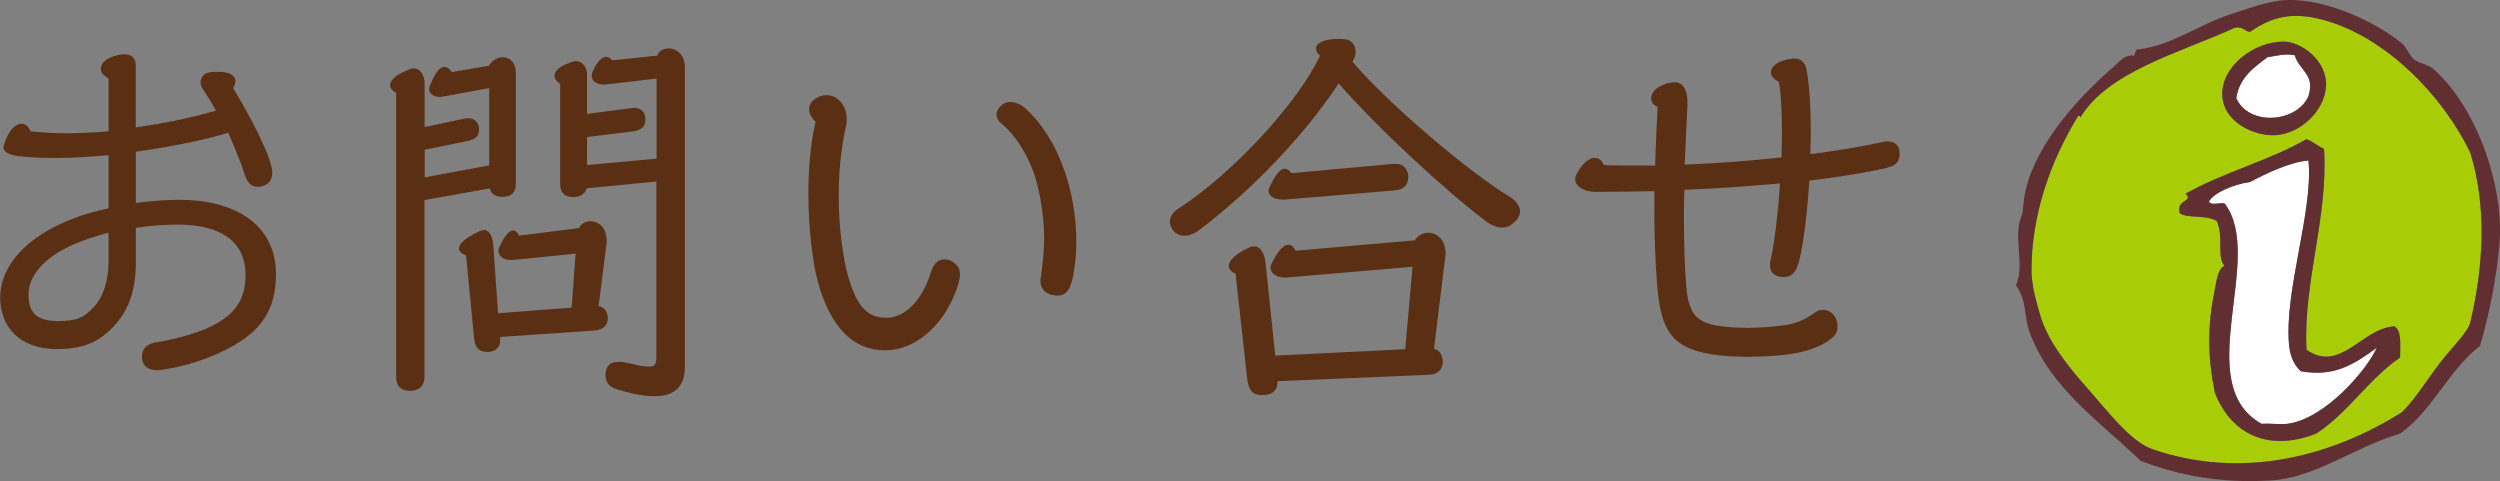<?xml version="1.0" encoding="UTF-8"?><svg id="_レイヤー_2" xmlns="http://www.w3.org/2000/svg" viewBox="0 0 230.74 44.4"><rect x="0" y="0" width="230.74" height="44.4" fill="#808080" stroke="none"/><defs><style>.cls-1{fill:#fff;}.cls-1,.cls-2,.cls-3{fill-rule:evenodd;}.cls-2{fill:#612f32;}.cls-4{fill:#5a2f13;}.cls-3{fill:#a8cc06;}</style></defs><g id="_レイヤー_1-2"><g><g><path class="cls-4" d="m10.01,7.23c-.48-.26-.7-.55-.7-.89,0-.59.66-1.14,1.96-1.33h.26c.63,0,1,.37,1,1.03v5.72c2.58-.37,5.13-.89,7.42-1.55-.41-.7-.81-1.37-1.18-1.92-.18-.26-.26-.48-.26-.7,0-.52.44-.89.85-.92.3-.04.55-.04.78-.04,1.11,0,1.59.37,1.59.85,0,.19-.07.41-.22.63,1,1.66,2.99,5.17,3.51,7.13.07.26.11.52.11.7,0,.78-.44,1.14-1,1.26-.11.04-.22.04-.33.04-.52,0-.96-.3-1.18-1.03-.26-.89-.89-2.4-1.55-3.95-2.21.66-5.28,1.29-8.53,1.74v4.73c1.37-.18,2.77-.29,3.99-.29,5.24,0,8.94,2.33,8.94,6.87,0,3.29-1.37,5.24-4.28,6.79-2.03,1.07-4.17,1.74-6.28,2.03-.15.04-.3.04-.44.04-.81,0-1.37-.44-1.37-1.26,0-.63.37-1.14,1.18-1.29,1.59-.26,3.77-.78,5.24-1.51,2.29-1.14,3.14-2.58,3.14-4.73,0-3.14-2.36-4.65-6.24-4.65-1.07,0-2.4.07-3.88.3v3.14c0,2.47-.59,4.28-1.81,5.69-1.4,1.59-2.84,2.36-5.47,2.36-3.54,0-5.24-2.14-5.24-4.76,0-2.99,2.51-5.69,6.79-7.31.92-.37,2.03-.66,3.21-.92v-4.91c-1.62.15-3.29.26-4.87.26-1.25,0-2.44-.04-3.51-.18-.85-.11-1.33-.41-1.33-.81,0-.07.04-.11.04-.18.41-1.37,1.07-1.99,1.66-1.99.33,0,.63.26.81.7,1,.11,2.1.18,3.29.18,1.26,0,2.58-.07,3.91-.18v-4.84Zm0,14.25c-1,.26-2.07.59-3.1,1.03-2.95,1.26-4.28,3.03-4.28,4.65,0,1.44.48,2.47,2.7,2.47,1.81,0,2.44-.33,3.36-1.33s1.33-2.58,1.33-4.17v-2.66Z"/><path class="cls-4" d="m39.18,18.49v16.25c0,1-.63,1.33-1.33,1.33-.74,0-1.29-.33-1.29-1.33V8.56c-.37-.18-.55-.44-.55-.7,0-.48.55-1,1.85-1.48.11-.04.22-.07.33-.07.55,0,1,.55,1,1.4v4.02l3.66-.78c.15-.04.26-.04.37-.04.7,0,1,.52,1,1.07s-.33.89-1.07,1.03l-3.95.81v2.55l5.95-1.11v-7.13l-4.25.78c-.11,0-.18.04-.29.04-.59,0-1-.33-1-.74,0-.11.04-.18.07-.3.48-1.22.92-1.74,1.33-1.74.26,0,.48.18.7.48l3.43-.59c.26-.48.78-.78,1.25-.78.63,0,1.22.44,1.22,1.48v10.15c0,.96-.55,1.26-1.22,1.26-.55,0-1.03-.18-1.18-.78l-6.02,1.07Zm6.98,12.59v.33c0,.81-.59,1.07-1.18,1.07-.66,0-1.14-.3-1.22-1.22l-.74-7.68c-.41-.15-.66-.37-.66-.66,0-.41.59-1,1.99-1.62.11-.04.22-.07.33-.07.48,0,.78.55.85,1.44l.44,6.24,6.79-.52.37-4.98-5.83.59h-.15c-.66,0-1.14-.37-1.14-.81,0-.11,0-.18.04-.3.48-1.11.96-1.62,1.33-1.62.18,0,.37.15.52.48l5.54-.7c.15-.37.59-.63,1.07-.63.7,0,1.48.52,1.48,1.81,0,.15,0,.3-.04.48l-.7,5.54c.59.11.85.63.85,1.11,0,.63-.37,1.07-1.26,1.15l-8.68.59Zm14.44-14.33l-6.46.63c-.15.59-.67.81-1.22.81-.7,0-1.22-.3-1.22-1.22V7.75c-.37-.26-.52-.52-.52-.78,0-.48.63-.96,1.74-1.29.07-.04.18-.04.26-.04.52,0,1,.48,1,1.29v3.58l4.02-.52c.11,0,.22-.04.3-.04.78,0,1.07.52,1.07,1.07,0,.59-.29,1-1.18,1.11l-4.21.52v2.58l6.42-.59v-7.39l-4.69.55h-.22c-.63,0-1.07-.33-1.07-.78,0-.11,0-.18.04-.3.41-1.03.89-1.48,1.29-1.48.18,0,.37.11.55.33l4.17-.44c.11-.41.55-.66,1.03-.66.7,0,1.51.52,1.51,1.74v27.66c0,1.77-.92,2.7-2.81,2.7-1.22,0-2.62-.37-3.51-.66-.74-.22-1-.7-1-1.26,0-.15,0-.26.04-.41.11-.55.48-.85,1.22-.85.26,0,.63.07,1,.15.85.22,1.37.3,1.73.3.59,0,.7-.26.7-.92v-16.17Z"/><path class="cls-4" d="m74.67,10.07c0-.48.37-.92,1-1.18.22-.07.41-.11.59-.11.52,0,1,.22,1.37.67.33.37.52.96.52,1.59,0,.26-.04.52-.11.78-.44,2.03-.63,4.21-.63,6.24,0,3.03.41,5.76.85,7.39.81,2.81,1.77,3.88,3.54,3.88,1.59,0,3.25-1.37,4.14-4.28.26-.81.74-1.11,1.22-1.11.29,0,.55.07.81.26.44.3.63.63.63,1.11,0,.3-.07.63-.18,1-1.07,3.43-3.73,5.98-6.65,6.02-2.99.04-5.13-2.07-6.31-6.42-.44-1.62-.85-4.73-.85-8.05,0-2.22.18-4.54.66-6.61-.37-.37-.59-.78-.59-1.15Zm18.54-.66c.52,0,1.07.26,1.44.59,1.48,1.37,2.73,3.25,3.62,5.83.63,1.77,1.07,4.14,1.07,6.5,0,1.07-.11,2.1-.29,3.1-.22,1.15-.59,1.85-1.4,1.85-.74,0-1.62-.3-1.62-1.37,0-.11,0-.22.04-.37.15-1.11.3-2.29.3-3.43,0-1.7-.22-3.32-.59-4.91-.63-2.62-2.1-4.8-3.36-5.8-.33-.26-.44-.55-.44-.81,0-.44.29-.81.74-1.07.15-.07.33-.11.52-.11Z"/><path class="cls-4" d="m124.82,5.68c3.36,3.99,10.97,10.34,14.29,12.33.85.52,1.18,1,1.18,1.48,0,.41-.22.78-.59,1.07-.29.3-.66.44-1.07.44-.44,0-.96-.18-1.55-.63-3.62-2.73-10.04-8.64-13.52-12.67-3.84,5.76-8.97,10.56-12.7,13.4-.59.48-1.14.66-1.55.66-.37,0-.63-.15-.85-.3-.3-.26-.48-.63-.48-1,0-.41.22-.85.74-1.18,5.13-3.29,11.19-9.97,13.11-14.14-.26-.22-.37-.44-.37-.66,0-.52.81-.89,2.03-.89.22,0,.44,0,.67.04.55.04.96.52.96,1.14,0,.22-.04.52-.22.78l-.07.11Zm-6.91,29.5v.07c0,.92-.67,1.22-1.4,1.22-.81,0-1.26-.33-1.4-1.51l-1.07-9.71c-.41-.15-.63-.41-.63-.7,0-.52.63-1.14,1.96-1.74.15-.07.29-.07.41-.07.55,0,.92.59,1.03,1.55l.89,8.53,12-.59.67-7.61-11.67,1h-.15c-.74,0-1.29-.44-1.29-.92,0-.07.04-.18.07-.3.59-1.22,1.11-1.81,1.59-1.81.26,0,.48.18.66.55l11-.96c.29-.48.78-.7,1.25-.7.78,0,1.59.63,1.59,1.92,0,.11,0,.26-.04.41l-1.03,8.38c.59.15.81.66.81,1.18,0,.63-.37,1.18-1.26,1.22l-14,.59Zm10.63-20.05h.37c.67,0,1.07.59,1.07,1.18,0,.66-.3,1.18-1.22,1.26l-10.19.85h-.19c-.7,0-1.29-.3-1.29-.78,0-.07,0-.15.04-.26.55-1.22,1-1.81,1.44-1.81.22,0,.41.15.63.41l9.34-.85Z"/><path class="cls-4" d="m163.45,6.67c0-.55.66-1.11,1.99-1.26h.18c.59,0,1,.29,1.14,1.14.26,1.55.37,3.58.37,5.72,0,.66-.04,1.29-.04,1.96,2.29-.3,4.54-.66,6.61-1.11.18-.04.37-.07.52-.07.81,0,1.11.55,1.11,1.07,0,.7-.22,1.14-1.18,1.37-2.07.48-4.5.85-7.16,1.18-.19,3.03-.52,5.83-.96,7.5-.29,1.11-.81,1.4-1.37,1.4h-.18c-.59-.07-1.11-.3-1.11-1.07,0-.18,0-.37.07-.59.33-1.48.66-4.14.85-6.98-2.88.26-5.95.48-8.83.59-.04.85-.04,1.7-.04,2.55,0,2.36.07,4.65.22,6.39.22,2.47.89,3.29,2.99,3.62.78.11,1.7.18,2.66.18,1.22,0,2.44-.11,3.54-.26.96-.15,1.81-.55,2.33-.92.44-.3.67-.48,1.07-.48.89,0,1.37.78,1.37,1.48,0,.37-.07.66-.29.89-.85.92-2.44,1.44-3.77,1.66-1.03.18-2.62.3-4.21.3-1.26,0-2.51-.07-3.54-.26-3.69-.63-4.5-2.47-4.84-6.31-.18-2.18-.26-4.65-.26-7.24v-1.48c-1.96.04-3.8.07-5.43.07-1,0-1.88-.48-1.88-1.18,0-.11.04-.26.11-.41.55-1.07,1.18-1.55,1.7-1.55.37,0,.66.22.85.67,1,.04,2.07.04,3.25.04h1.48c.04-1.96.15-3.8.22-5.43-.41-.15-.59-.44-.59-.78,0-.59.59-1.26,1.99-1.48h.18c.7,0,1.18.63,1.18,1.88,0,.37-.04.81-.04,1.07-.07,1.59-.15,2.7-.22,4.65,2.84-.11,5.87-.33,8.94-.66,0-.74.04-1.51.04-2.22,0-1.85-.07-3.54-.29-4.76-.48-.22-.74-.55-.74-.89Z"/></g><g><path class="cls-3" d="m192,10.86c2.53-4.25,9.15-5.97,14.22-8.28.8-.2.89.3,1.44.36,1.67-1.14,3.41-1.85,6.12-1.26,6.16,1.34,11.67,7.12,14.22,12.42,1.55,5.03,1.21,10.48,0,15.66-.21.88-1.85,2.5-2.7,3.6-1.38,1.79-2.18,3.22-3.6,4.68-6.75,4.25-14.97,6.2-23.04,3.42-2.06-.71-4.16-3.56-6.12-5.76-1.87-2.1-3.45-4.21-4.14-6.3-.2-.6-.62-2.15-.72-2.7-.08-.45-.18-1.17-.18-1.62-.04-5.19,1.76-10.25,4.32-14.4.15-.03.17.07.18.18Zm13.14-2.7c-.41,2.92,2.79,4.43,4.86,4.32,2.27-.12,4.54-2.2,4.68-4.5.15-2.38-2.31-4.17-3.96-4.14-2.77.05-5.28,2.16-5.58,4.32Zm7.74,4.68c-3.42,1.98-7.72,3.08-11.16,5.04.8.78-.9.46-.54,1.8.71.51,2.4.11,3.42.72.67,1.5-.04,3.36.72,4.14-.62.24-.73,1.34-.9,2.16-.66,3.24-.72,5.95,0,9.54,1.49,3.81,4.9,5.52,9.36,3.78,2.98-1.95,4.81-5.03,7.74-7.02-.01-1.13.19-2.47-.54-2.88-3.03.2-4.96,4.35-8.1,2.16-.31-6.28,2.02-12.21,1.62-18.54-.58-.26-1.01-.67-1.62-.9Z"/><path class="cls-1" d="m211.8,5.1c.41,1.44,1.91,1.74,1.26,3.78-1.06,2.43-5.5,2.81-6.66.18.29-1.93,1.62-2.82,2.88-3.78,1-.15,1.58-.36,2.52-.18Z"/><path class="cls-1" d="m219.36,32.1c-.78,1.87-4.73,6.6-8.28,7.02-.72.08-1.5-.06-2.34,0-6.62-3.67.4-15.39-3.42-20.34-.43-.11-1.31.23-1.44-.18.39-.78,2.23-1.59,3.78-1.8,1.54-.81,3.75-1.87,5.4-1.98.47,4.58-2.21,11.91-1.8,16.92.08.96.37,1.84,1.08,2.52,3.08.55,4.87-.59,7.02-2.16Z"/><path class="cls-2" d="m210.72,3.84c1.65-.03,4.11,1.76,3.96,4.14-.14,2.3-2.41,4.38-4.68,4.5-2.07.11-5.27-1.4-4.86-4.32.3-2.16,2.81-4.27,5.58-4.32Zm-1.44,1.44c-1.26.96-2.59,1.85-2.88,3.78,1.16,2.63,5.6,2.25,6.66-.18.65-2.04-.85-2.34-1.26-3.78-.94-.18-1.52.03-2.52.18Z"/><path class="cls-2" d="m196.86,5.1c.1.29.13-.17.36-.54,2.99-.23,5.59-2.24,8.64-3.24,1.32-.43,3.13-1.09,4.5-1.26,3.67-.46,8.7,1.77,11.34,3.96.45.38.6,1.02,1.08,1.44.44.39,1.3.46,1.8.9,3.97,3.47,6.53,10.76,6.12,16.02-.24,3.11-.99,6.8-1.8,9.54-2.92,2.24-4.36,5.96-7.38,8.1-4.31,1.29-7.85,4.08-11.88,4.32-3.7.22-7.58-.1-12.06-1.8-3.6-3.49-8.35-6.67-10.26-11.88-.5-1.36-.26-3.01-1.26-4.32.88-1.99-.33-4.39.54-6.48.13-.31.14-1.41.36-2.34,1.08-4.48,5.07-8.72,8.1-11.34.58-.5.87-1.03,1.8-1.08Zm-5.04,5.58c-2.56,4.15-4.36,9.21-4.32,14.4,0,.45.1,1.17.18,1.62.1.55.52,2.1.72,2.7.69,2.09,2.27,4.2,4.14,6.3,1.96,2.2,4.06,5.05,6.12,5.76,8.07,2.78,16.29.83,23.04-3.42,1.42-1.46,2.22-2.89,3.6-4.68.85-1.1,2.49-2.72,2.7-3.6,1.21-5.18,1.55-10.63,0-15.66-2.55-5.3-8.06-11.08-14.22-12.42-2.71-.59-4.45.12-6.12,1.26-.54-.06-.64-.56-1.44-.36-5.07,2.31-11.69,4.03-14.22,8.28,0-.11-.03-.21-.18-.18Z"/><path class="cls-2" d="m214.5,13.74c.4,6.33-1.93,12.26-1.62,18.54,3.14,2.19,5.07-1.96,8.1-2.16.73.41.53,1.75.54,2.88-2.93,1.99-4.76,5.08-7.74,7.02-4.46,1.74-7.87.03-9.36-3.78-.72-3.59-.66-6.3,0-9.54.17-.82.28-1.92.9-2.16-.75-.78-.05-2.64-.72-4.14-1.02-.61-2.71-.21-3.42-.72-.36-1.34,1.34-1.02.54-1.8,3.44-1.96,7.74-3.06,11.16-5.04.61.23,1.04.64,1.62.9Zm-2.16,20.52c-.71-.68-1-1.56-1.08-2.52-.41-5.01,2.27-12.34,1.8-16.92-1.65.11-3.86,1.17-5.4,1.98-1.55.21-3.39,1.03-3.78,1.8.13.41,1.01.07,1.44.18,3.82,4.95-3.2,16.67,3.42,20.34.84-.06,1.62.08,2.34,0,3.55-.42,7.5-5.15,8.28-7.02-2.15,1.57-3.94,2.71-7.02,2.16Z"/></g></g></g></svg>